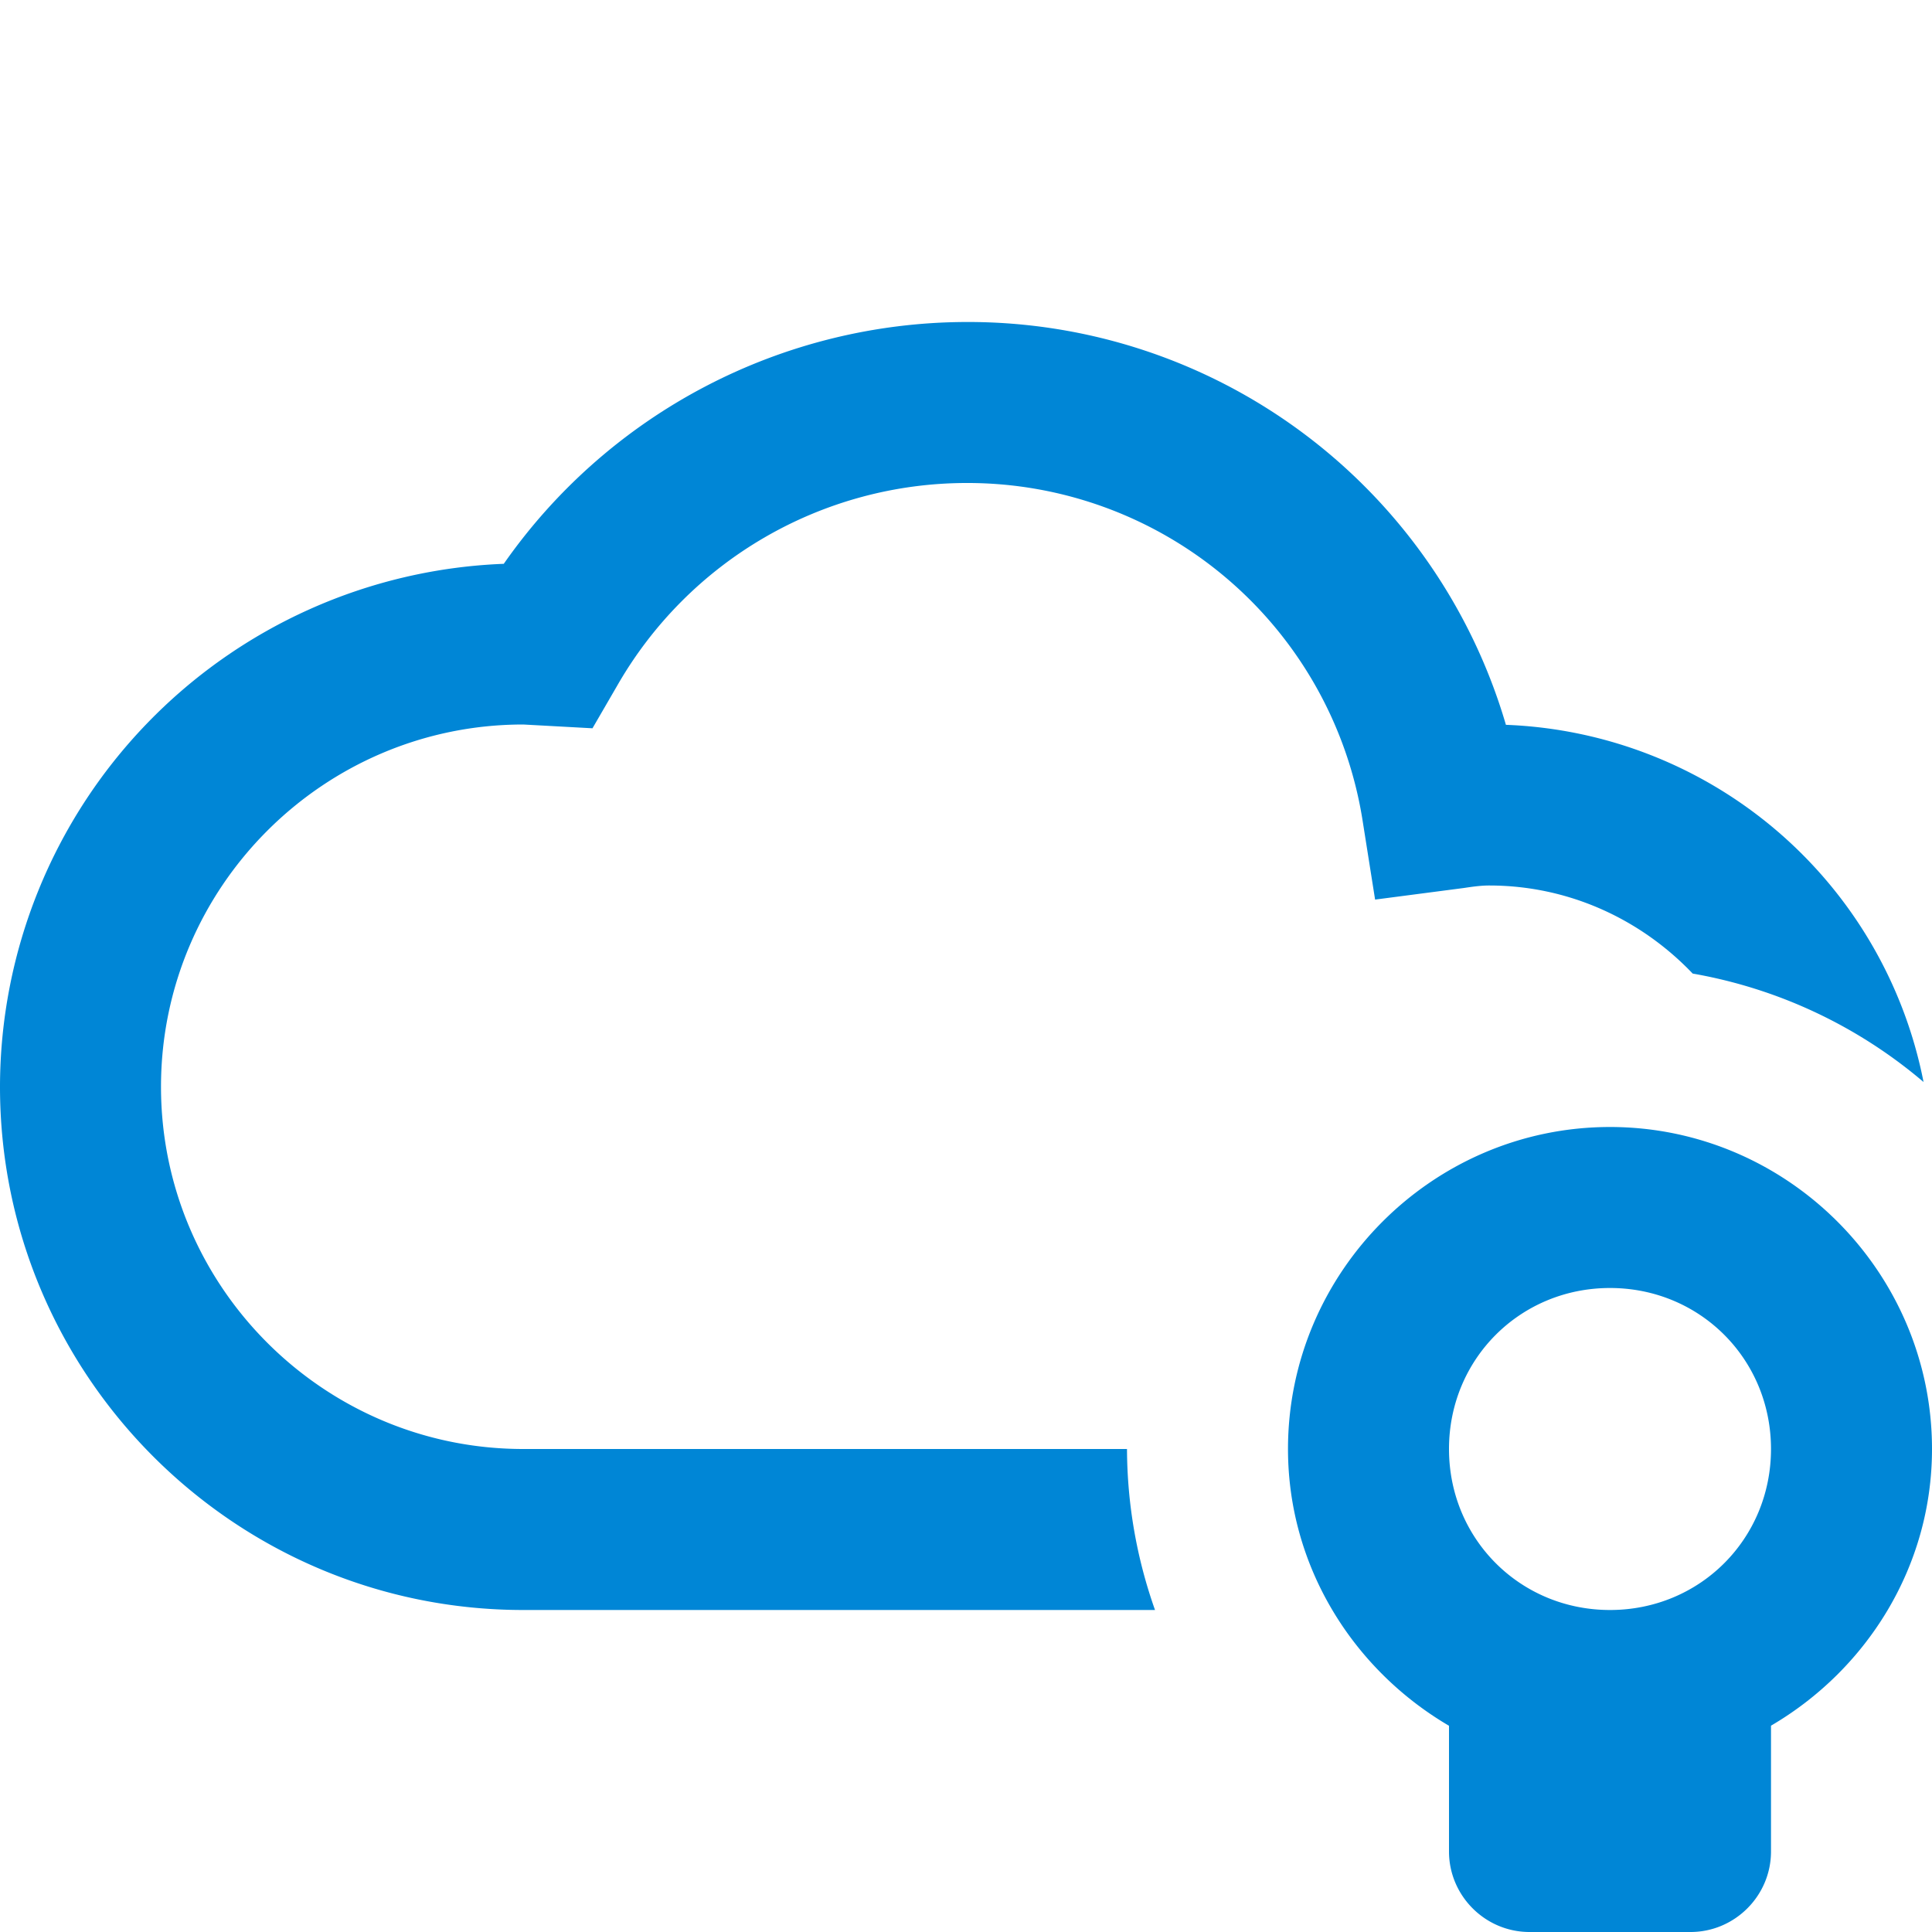 <svg xmlns="http://www.w3.org/2000/svg" width="32" height="32" viewBox="0 0 24 24"><path style="stroke:none;fill-rule:nonzero;fill:#0086d6;fill-opacity:1" d="M12 4a7.028 7.028 0 0 0-5.742 3.004A6.508 6.508 0 0 0 0 13.5C0 17.086 2.914 20 6.5 20h7.848A6.043 6.043 0 0 1 14 18H6.5C4.02 18 2 15.98 2 13.5S4.02 9 6.5 9l.86.047.308-.531A5.005 5.005 0 0 1 12 6a4.969 4.969 0 0 1 4.93 4.215l.152.96 1.102-.144c.101-.015.207-.031.316-.031.996 0 1.89.426 2.527 1.094a6.026 6.026 0 0 1 2.868 1.347 5.5 5.5 0 0 0-5.188-4.437A6.96 6.96 0 0 0 12 4Zm8 10c-2.2 0-4 1.8-4 4 0 1.465.813 2.742 2 3.438V23c0 .55.45 1 1 1h2c.55 0 1-.45 1-1v-1.563c1.188-.695 2-1.972 2-3.437 0-2.2-1.8-4-4-4Zm0 2c1.117 0 2 .883 2 2s-.883 2-2 2-2-.883-2-2 .883-2 2-2Zm0 0"/></svg>